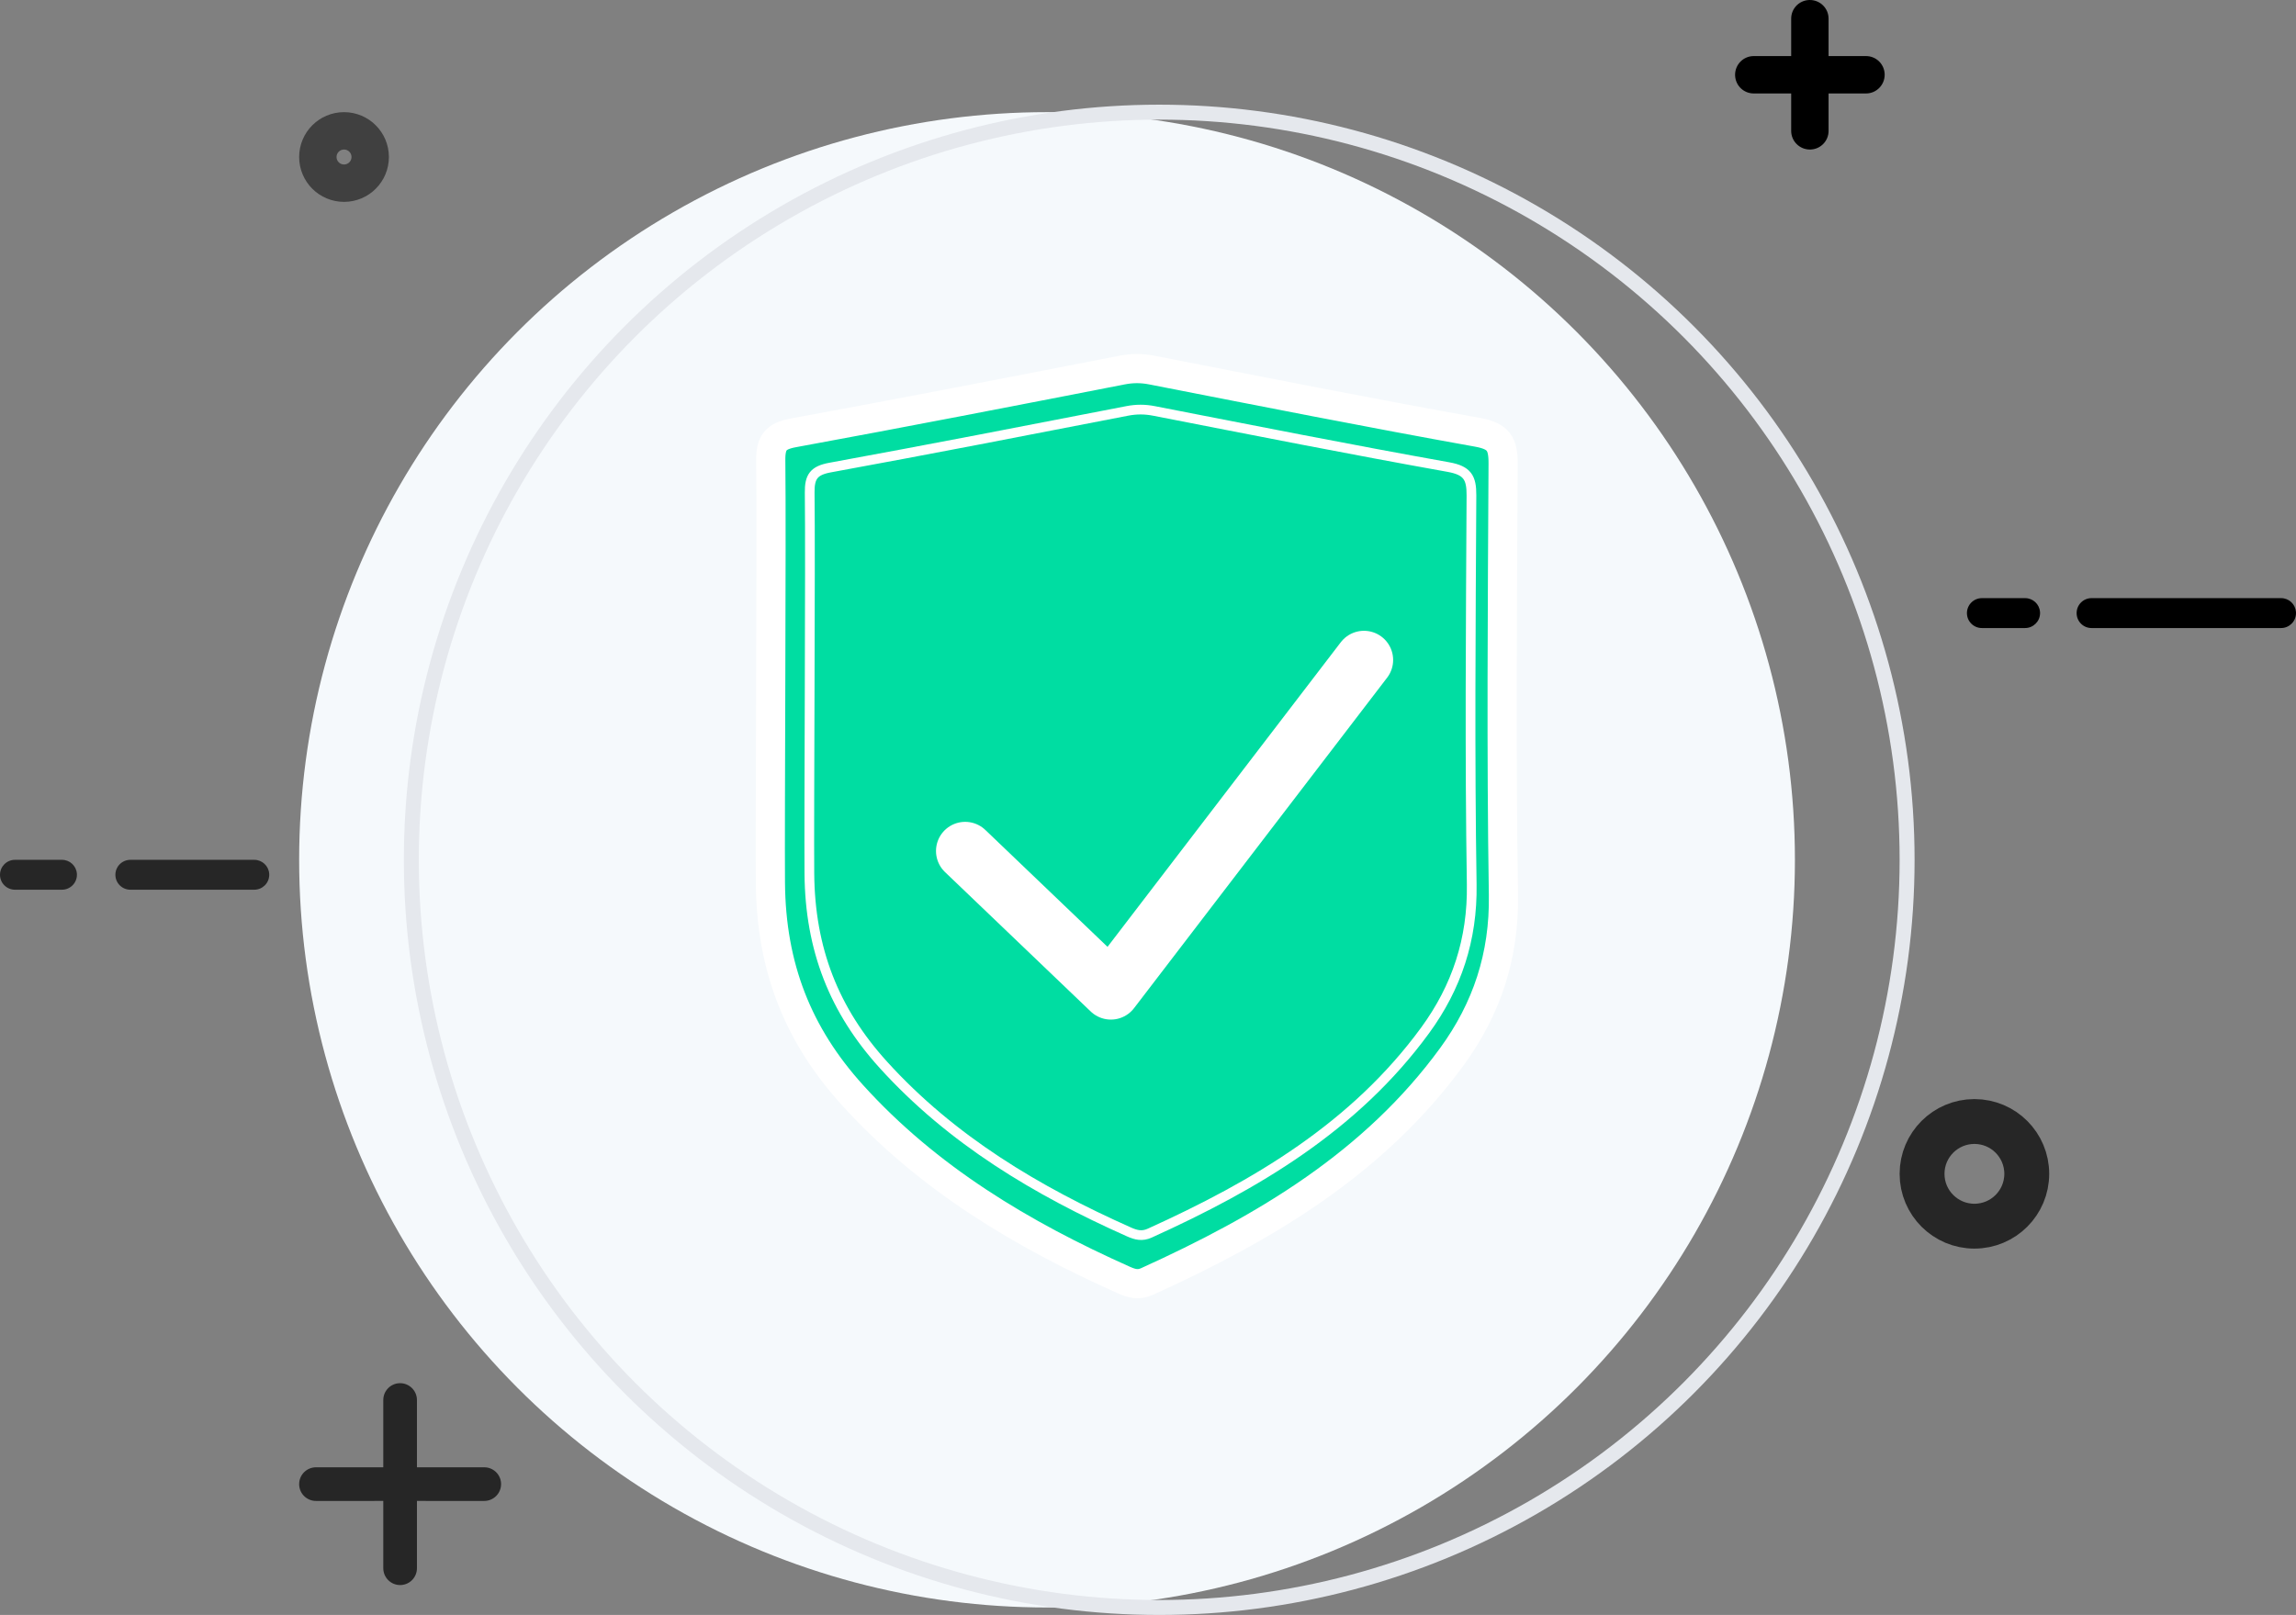 <?xml version="1.0" encoding="UTF-8"?>
<svg width="307px" height="216px" viewBox="0 0 307 216" version="1.1" xmlns="http://www.w3.org/2000/svg" xmlns:xlink="http://www.w3.org/1999/xlink">
    <rect x="0" y="0" width="307" height="216" fill="#808080" stroke="none"/>
    <title>ABAB9036-0E82-4D81-9164-15151BEEBBA8</title>
    <g id="Site-Map" stroke="none" stroke-width="1" fill="none" fill-rule="evenodd">
        <g id="Security-Policy" transform="translate(-876, -364)">
            <g id="Text" transform="translate(183, 356)">
                <g id="Security_illustation" transform="translate(693, 8)">
                    <g id="Security-Policy" transform="translate(40, 15)">
                        <circle id="Oval-Copy" fill="#F5F9FC" cx="100" cy="100" r="100"></circle>
                        <circle id="Oval" stroke="#E5E8ED" stroke-width="2" cx="115" cy="100" r="100"></circle>
                        <g id="Logo_mark-Copy" transform="translate(63, 33)" stroke="#FFFFFF" stroke-linecap="round" stroke-linejoin="round">
                            <g id="Security-badge">
                                <g id="Group-3" transform="translate(0, 0.288)" fill="#00DDA2">
                                    <path d="M97.983,13.718 C97.999,11.091 97.379,10.037 94.575,9.533 C80.028,6.924 65.527,4.046 51.023,1.211 C49.653,0.944 48.389,0.944 47.019,1.211 C32.38,4.064 17.738,6.919 3.066,9.608 C0.666,10.05 0.03,10.969 0.059,13.31 C0.184,23.606 -0.055,61.138 0.012,69.797 C0.101,81.062 3.696,90.115 10.936,98.125 C21.037,109.299 33.672,116.848 47.298,122.927 C48.342,123.392 49.241,123.626 50.377,123.109 C66.113,115.968 80.739,107.301 91.142,93.03 C95.797,86.642 98.15,79.563 98.025,71.428 C97.725,52.199 97.882,32.956 97.983,13.718" id="Fill-1" stroke-width="3.9"></path>
                                    <path d="M93.748,17.958 C93.762,15.589 93.201,14.637 90.668,14.183 C77.523,11.83 64.42,9.233 51.315,6.676 C50.077,6.434 48.935,6.434 47.697,6.676 C34.469,9.249 21.239,11.825 7.981,14.251 C5.813,14.649 5.238,15.479 5.264,17.59 C5.377,26.878 5.16,60.737 5.222,68.548 C5.302,78.711 8.55,86.878 15.092,94.104 C24.219,104.184 35.637,110.994 47.949,116.479 C48.893,116.898 49.705,117.109 50.731,116.643 C64.95,110.2 78.166,102.382 87.566,89.508 C91.772,83.745 93.898,77.358 93.785,70.02 C93.514,52.673 93.656,35.313 93.748,17.958" id="Fill-1-Copy" stroke-width="1.3"></path>
                                </g>
                                <polyline id="Stroke-4" stroke-width="7.8" points="26.053 65.821 45.537 84.469 79.377 40.268"></polyline>
                            </g>
                        </g>
                    </g>
                    <circle id="Oval-Copy-2" stroke="#000000" stroke-width="5" opacity="0.5" cx="46" cy="21" r="3.5"></circle>
                    <path d="M305.007,80 C306.058,80 306.918,80.809 306.995,81.85 L307,82 C307,83.105 306.106,84 305.007,84 L279.66,84 C278.559,84 277.667,83.112 277.667,82 C277.667,80.895 278.561,80 279.66,80 L305.007,80 Z M270.776,80 C271.831,80 272.696,80.809 272.772,81.85 L272.778,82 C272.778,83.105 271.875,84 270.776,84 L265.002,84 C263.896,84 263,83.112 263,82 C263,80.895 263.902,80 265.002,80 L270.776,80 Z" id="Combined-Shape" fill="#000000"></path>
                    <path d="M33.99,115 C35.05,115 35.918,115.809 35.994,116.85 L36,117 C36,118.105 35.103,119 33.99,119 L17.439,119 C16.328,119 15.429,118.112 15.429,117 C15.429,115.895 16.326,115 17.439,115 L33.99,115 Z M8.278,115 C9.336,115 10.204,115.809 10.28,116.85 L10.286,117 C10.286,118.105 9.391,119 8.278,119 L2.008,119 C0.899,119 0,118.112 0,117 C0,115.895 0.895,115 2.008,115 L8.278,115 Z" id="Combined-Shape-Copy-2" fill="#000000" opacity="0.7"></path>
                    <circle id="Oval-Copy-3" stroke="#000000" stroke-width="6" opacity="0.7" cx="264" cy="157" r="7"></circle>
                    <path d="M53.5,185 C54.743,185 55.75,186.009 55.75,187.256 L55.75,196.249 L64.744,196.25 C65.938,196.25 66.915,197.167 66.995,198.345 L67,198.5 C67,199.743 65.991,200.75 64.744,200.75 L55.75,200.749 L55.75,209.744 C55.75,210.938 54.833,211.915 53.655,211.995 L53.5,212 C52.257,212 51.25,210.991 51.25,209.744 L51.25,200.749 L42.256,200.75 C41.062,200.75 40.085,199.833 40.005,198.655 L40,198.5 C40,197.257 41.009,196.25 42.256,196.25 L51.25,196.249 L51.25,187.256 C51.25,186.062 52.167,185.085 53.345,185.005 L53.5,185 Z" id="Combined-Shape" fill="#000000" opacity="0.7"></path>
                    <path d="M242,0 C243.381,0 244.5,1.118 244.5,2.493 L244.499,7.5 L249.507,7.5 C250.829,7.5 251.91,8.523 251.995,9.835 L252,10 C252,11.381 250.882,12.5 249.507,12.5 L244.499,12.499 L244.5,17.507 C244.5,18.829 243.477,19.91 242.165,19.995 L242,20 C240.619,20 239.5,18.882 239.5,17.507 L239.5,12.499 L234.493,12.5 C233.171,12.5 232.09,11.477 232.005,10.165 L232,10 C232,8.619 233.118,7.5 234.493,7.5 L239.5,7.5 L239.5,2.493 C239.5,1.171 240.523,0.09 241.835,0.005 L242,0 Z" id="Combined-Shape-Copy" fill="#000000"></path>
                </g>
            </g>
        </g>
    </g>
</svg>